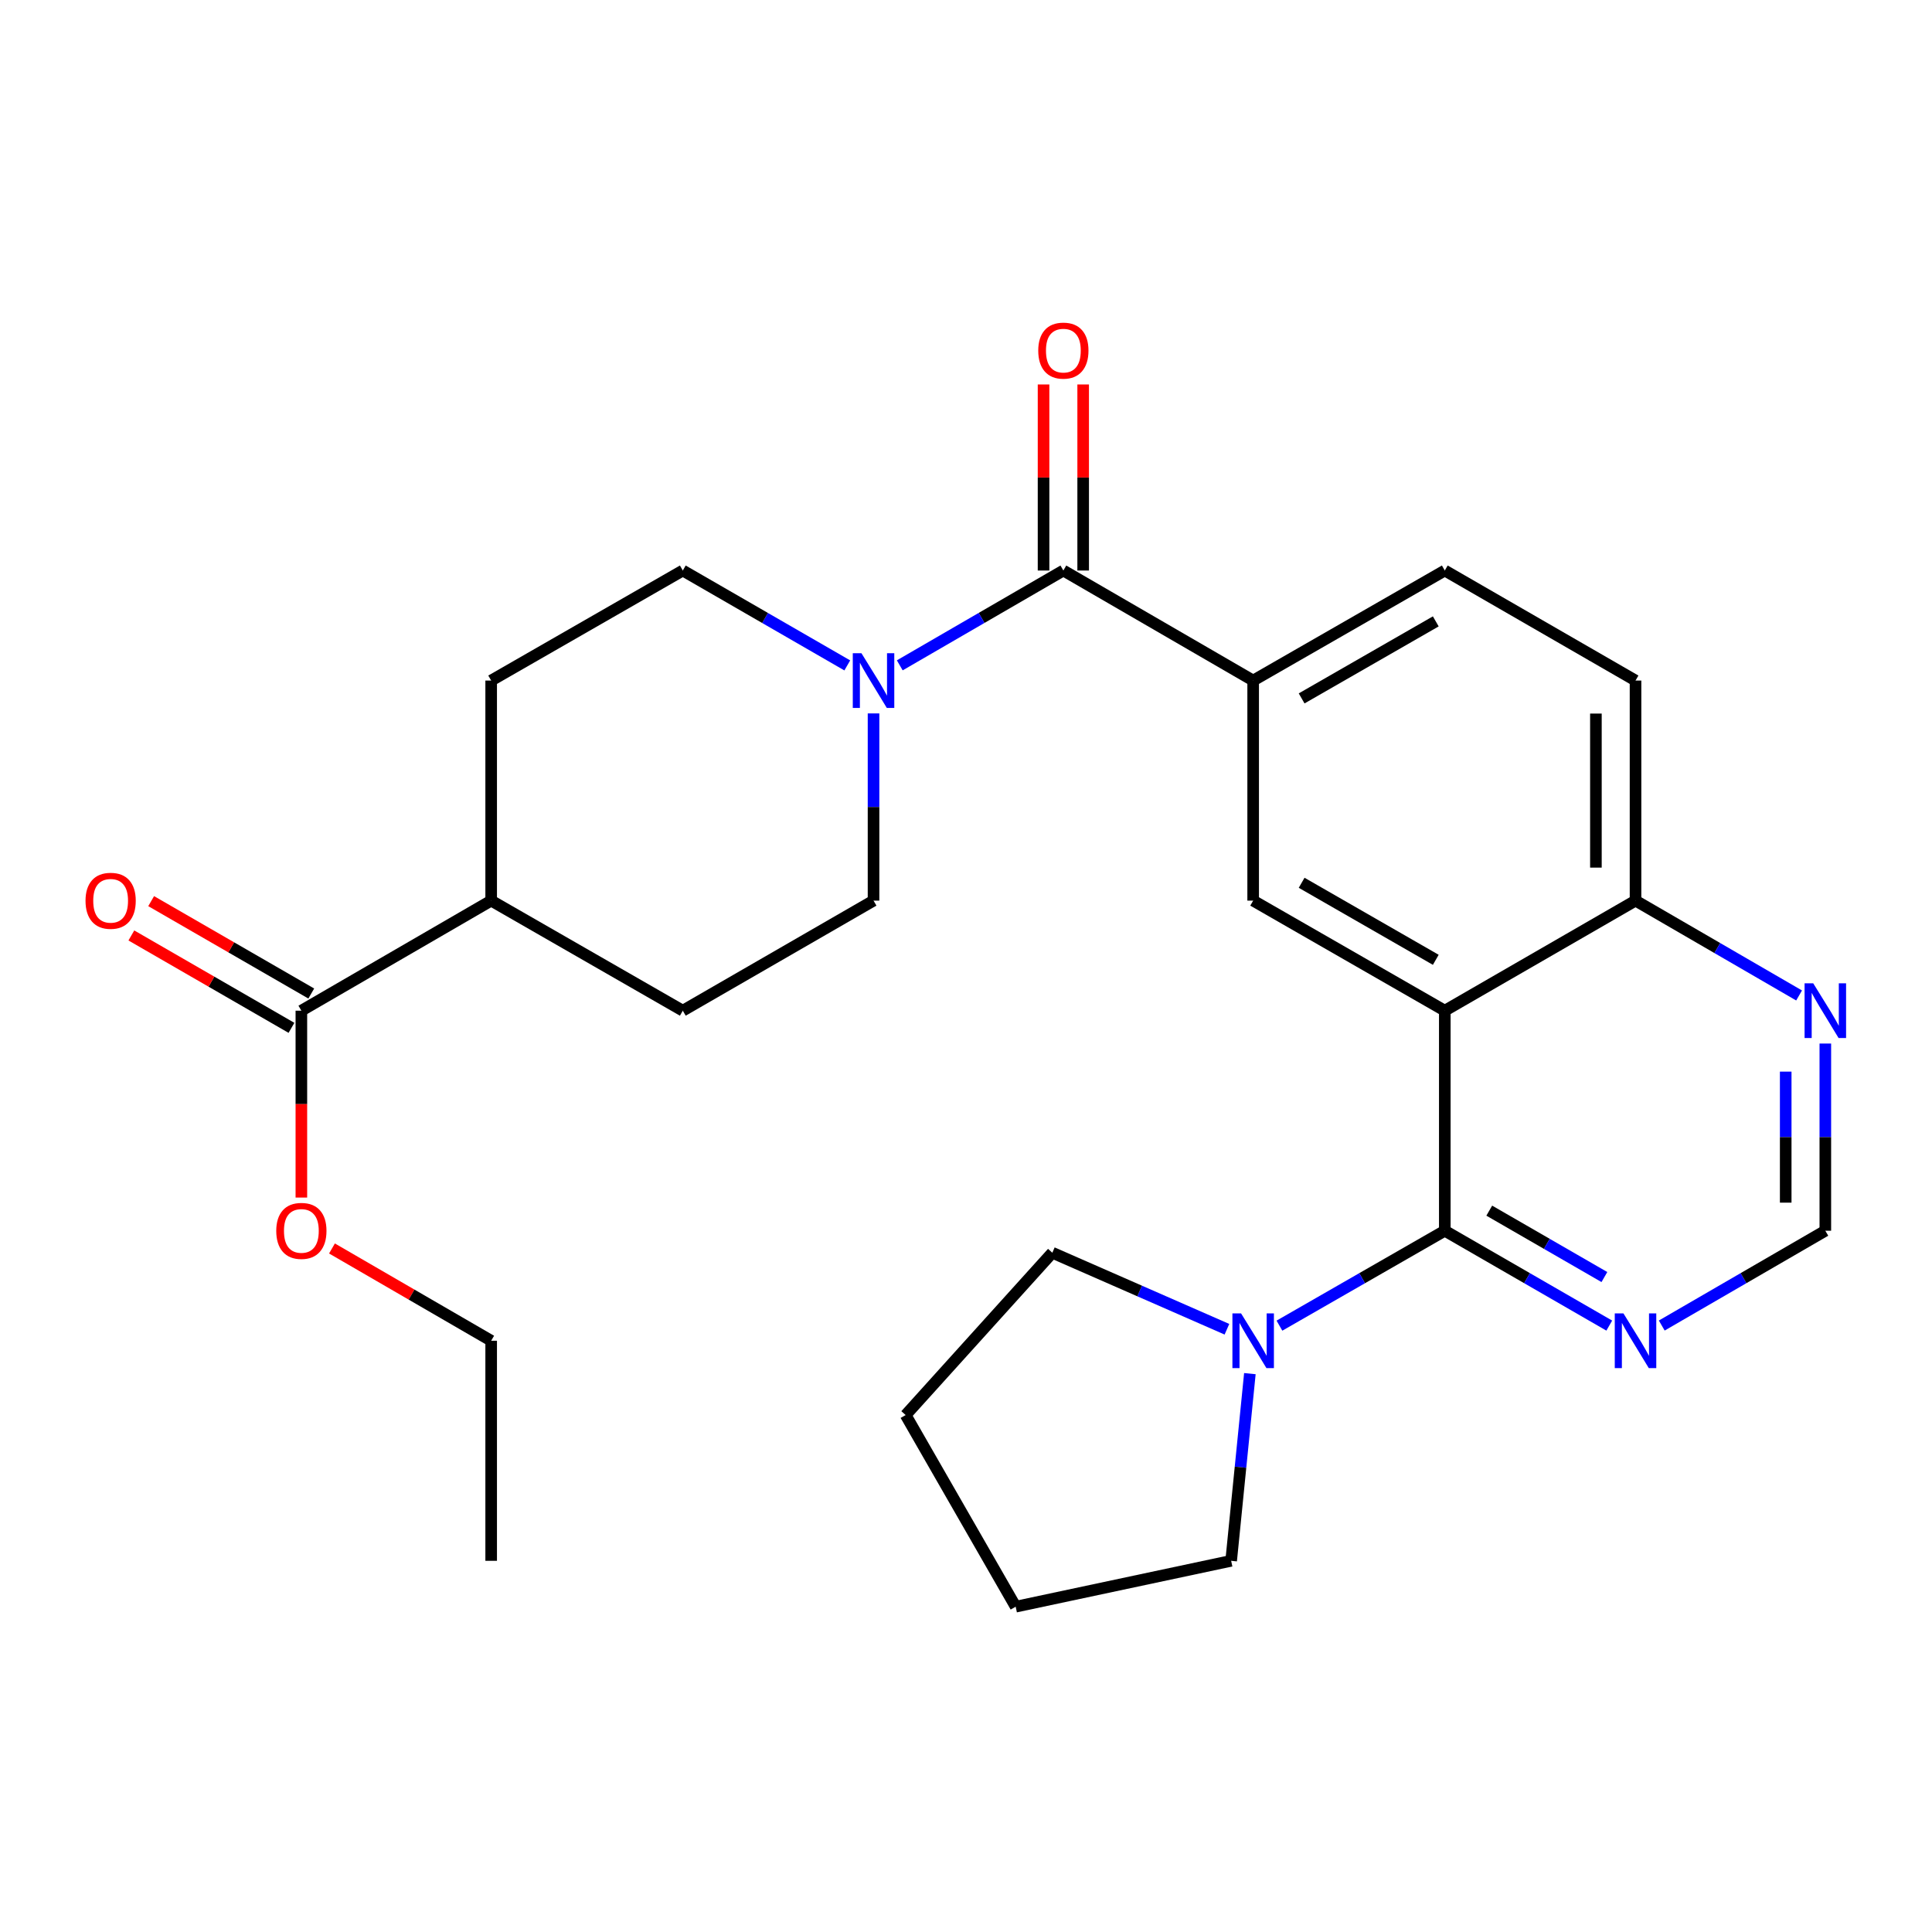 <?xml version='1.0' encoding='iso-8859-1'?>
<svg version='1.1' baseProfile='full'
              xmlns='http://www.w3.org/2000/svg'
                      xmlns:rdkit='http://www.rdkit.org/xml'
                      xmlns:xlink='http://www.w3.org/1999/xlink'
                  xml:space='preserve'
width='1000px' height='1000px' viewBox='0 0 1000 1000'>
<!-- END OF HEADER -->
<rect style='opacity:1.0;fill:#FFFFFF;stroke:none' width='1000' height='1000' x='0' y='0'> </rect>
<path class='bond-0' d='M 747.824,523.128 L 747.824,637.025' style='fill:none;fill-rule:evenodd;stroke:#000000;stroke-width:6px;stroke-linecap:butt;stroke-linejoin:miter;stroke-opacity:1' />
<path class='bond-3' d='M 747.824,523.128 L 648.635,466.163' style='fill:none;fill-rule:evenodd;stroke:#000000;stroke-width:6px;stroke-linecap:butt;stroke-linejoin:miter;stroke-opacity:1' />
<path class='bond-3' d='M 743.159,496.8 L 673.727,456.924' style='fill:none;fill-rule:evenodd;stroke:#000000;stroke-width:6px;stroke-linecap:butt;stroke-linejoin:miter;stroke-opacity:1' />
<path class='bond-8' d='M 747.824,523.128 L 846.545,466.163' style='fill:none;fill-rule:evenodd;stroke:#000000;stroke-width:6px;stroke-linecap:butt;stroke-linejoin:miter;stroke-opacity:1' />
<path class='bond-5' d='M 747.824,637.025 L 705.029,661.592' style='fill:none;fill-rule:evenodd;stroke:#000000;stroke-width:6px;stroke-linecap:butt;stroke-linejoin:miter;stroke-opacity:1' />
<path class='bond-5' d='M 705.029,661.592 L 662.235,686.16' style='fill:none;fill-rule:evenodd;stroke:#0000FF;stroke-width:6px;stroke-linecap:butt;stroke-linejoin:miter;stroke-opacity:1' />
<path class='bond-6' d='M 747.824,637.025 L 790.39,661.577' style='fill:none;fill-rule:evenodd;stroke:#000000;stroke-width:6px;stroke-linecap:butt;stroke-linejoin:miter;stroke-opacity:1' />
<path class='bond-6' d='M 790.39,661.577 L 832.956,686.129' style='fill:none;fill-rule:evenodd;stroke:#0000FF;stroke-width:6px;stroke-linecap:butt;stroke-linejoin:miter;stroke-opacity:1' />
<path class='bond-6' d='M 770.84,626.626 L 800.636,643.813' style='fill:none;fill-rule:evenodd;stroke:#000000;stroke-width:6px;stroke-linecap:butt;stroke-linejoin:miter;stroke-opacity:1' />
<path class='bond-6' d='M 800.636,643.813 L 830.432,660.999' style='fill:none;fill-rule:evenodd;stroke:#0000FF;stroke-width:6px;stroke-linecap:butt;stroke-linejoin:miter;stroke-opacity:1' />
<path class='bond-1' d='M 550.393,295.301 L 648.635,352.255' style='fill:none;fill-rule:evenodd;stroke:#000000;stroke-width:6px;stroke-linecap:butt;stroke-linejoin:miter;stroke-opacity:1' />
<path class='bond-2' d='M 550.393,295.301 L 508.056,319.842' style='fill:none;fill-rule:evenodd;stroke:#000000;stroke-width:6px;stroke-linecap:butt;stroke-linejoin:miter;stroke-opacity:1' />
<path class='bond-2' d='M 508.056,319.842 L 465.718,344.383' style='fill:none;fill-rule:evenodd;stroke:#0000FF;stroke-width:6px;stroke-linecap:butt;stroke-linejoin:miter;stroke-opacity:1' />
<path class='bond-11' d='M 560.647,295.301 L 560.647,247.15' style='fill:none;fill-rule:evenodd;stroke:#000000;stroke-width:6px;stroke-linecap:butt;stroke-linejoin:miter;stroke-opacity:1' />
<path class='bond-11' d='M 560.647,247.15 L 560.647,199' style='fill:none;fill-rule:evenodd;stroke:#FF0000;stroke-width:6px;stroke-linecap:butt;stroke-linejoin:miter;stroke-opacity:1' />
<path class='bond-11' d='M 540.139,295.301 L 540.139,247.15' style='fill:none;fill-rule:evenodd;stroke:#000000;stroke-width:6px;stroke-linecap:butt;stroke-linejoin:miter;stroke-opacity:1' />
<path class='bond-11' d='M 540.139,247.15 L 540.139,199' style='fill:none;fill-rule:evenodd;stroke:#FF0000;stroke-width:6px;stroke-linecap:butt;stroke-linejoin:miter;stroke-opacity:1' />
<path class='bond-12' d='M 452.139,369.262 L 452.139,417.712' style='fill:none;fill-rule:evenodd;stroke:#0000FF;stroke-width:6px;stroke-linecap:butt;stroke-linejoin:miter;stroke-opacity:1' />
<path class='bond-12' d='M 452.139,417.712 L 452.139,466.163' style='fill:none;fill-rule:evenodd;stroke:#000000;stroke-width:6px;stroke-linecap:butt;stroke-linejoin:miter;stroke-opacity:1' />
<path class='bond-13' d='M 438.55,344.415 L 395.984,319.858' style='fill:none;fill-rule:evenodd;stroke:#0000FF;stroke-width:6px;stroke-linecap:butt;stroke-linejoin:miter;stroke-opacity:1' />
<path class='bond-13' d='M 395.984,319.858 L 353.418,295.301' style='fill:none;fill-rule:evenodd;stroke:#000000;stroke-width:6px;stroke-linecap:butt;stroke-linejoin:miter;stroke-opacity:1' />
<path class='bond-4' d='M 648.635,466.163 L 648.635,352.255' style='fill:none;fill-rule:evenodd;stroke:#000000;stroke-width:6px;stroke-linecap:butt;stroke-linejoin:miter;stroke-opacity:1' />
<path class='bond-27' d='M 648.635,352.255 L 747.824,295.301' style='fill:none;fill-rule:evenodd;stroke:#000000;stroke-width:6px;stroke-linecap:butt;stroke-linejoin:miter;stroke-opacity:1' />
<path class='bond-27' d='M 673.725,361.496 L 743.157,321.628' style='fill:none;fill-rule:evenodd;stroke:#000000;stroke-width:6px;stroke-linecap:butt;stroke-linejoin:miter;stroke-opacity:1' />
<path class='bond-21' d='M 646.933,710.989 L 642.088,759.432' style='fill:none;fill-rule:evenodd;stroke:#0000FF;stroke-width:6px;stroke-linecap:butt;stroke-linejoin:miter;stroke-opacity:1' />
<path class='bond-21' d='M 642.088,759.432 L 637.242,807.875' style='fill:none;fill-rule:evenodd;stroke:#000000;stroke-width:6px;stroke-linecap:butt;stroke-linejoin:miter;stroke-opacity:1' />
<path class='bond-22' d='M 635.058,688.016 L 589.872,668.211' style='fill:none;fill-rule:evenodd;stroke:#0000FF;stroke-width:6px;stroke-linecap:butt;stroke-linejoin:miter;stroke-opacity:1' />
<path class='bond-22' d='M 589.872,668.211 L 544.685,648.406' style='fill:none;fill-rule:evenodd;stroke:#000000;stroke-width:6px;stroke-linecap:butt;stroke-linejoin:miter;stroke-opacity:1' />
<path class='bond-28' d='M 860.123,686.097 L 902.455,661.561' style='fill:none;fill-rule:evenodd;stroke:#0000FF;stroke-width:6px;stroke-linecap:butt;stroke-linejoin:miter;stroke-opacity:1' />
<path class='bond-28' d='M 902.455,661.561 L 944.787,637.025' style='fill:none;fill-rule:evenodd;stroke:#000000;stroke-width:6px;stroke-linecap:butt;stroke-linejoin:miter;stroke-opacity:1' />
<path class='bond-7' d='M 155.987,523.128 L 254.23,466.163' style='fill:none;fill-rule:evenodd;stroke:#000000;stroke-width:6px;stroke-linecap:butt;stroke-linejoin:miter;stroke-opacity:1' />
<path class='bond-16' d='M 161.112,514.247 L 119.676,490.337' style='fill:none;fill-rule:evenodd;stroke:#000000;stroke-width:6px;stroke-linecap:butt;stroke-linejoin:miter;stroke-opacity:1' />
<path class='bond-16' d='M 119.676,490.337 L 78.24,466.427' style='fill:none;fill-rule:evenodd;stroke:#FF0000;stroke-width:6px;stroke-linecap:butt;stroke-linejoin:miter;stroke-opacity:1' />
<path class='bond-16' d='M 150.862,532.009 L 109.427,508.099' style='fill:none;fill-rule:evenodd;stroke:#000000;stroke-width:6px;stroke-linecap:butt;stroke-linejoin:miter;stroke-opacity:1' />
<path class='bond-16' d='M 109.427,508.099 L 67.991,484.19' style='fill:none;fill-rule:evenodd;stroke:#FF0000;stroke-width:6px;stroke-linecap:butt;stroke-linejoin:miter;stroke-opacity:1' />
<path class='bond-20' d='M 155.987,523.128 L 155.987,571.493' style='fill:none;fill-rule:evenodd;stroke:#000000;stroke-width:6px;stroke-linecap:butt;stroke-linejoin:miter;stroke-opacity:1' />
<path class='bond-20' d='M 155.987,571.493 L 155.987,619.857' style='fill:none;fill-rule:evenodd;stroke:#FF0000;stroke-width:6px;stroke-linecap:butt;stroke-linejoin:miter;stroke-opacity:1' />
<path class='bond-9' d='M 846.545,466.163 L 888.876,490.708' style='fill:none;fill-rule:evenodd;stroke:#000000;stroke-width:6px;stroke-linecap:butt;stroke-linejoin:miter;stroke-opacity:1' />
<path class='bond-9' d='M 888.876,490.708 L 931.208,515.254' style='fill:none;fill-rule:evenodd;stroke:#0000FF;stroke-width:6px;stroke-linecap:butt;stroke-linejoin:miter;stroke-opacity:1' />
<path class='bond-17' d='M 846.545,466.163 L 846.545,352.255' style='fill:none;fill-rule:evenodd;stroke:#000000;stroke-width:6px;stroke-linecap:butt;stroke-linejoin:miter;stroke-opacity:1' />
<path class='bond-17' d='M 826.037,449.076 L 826.037,369.341' style='fill:none;fill-rule:evenodd;stroke:#000000;stroke-width:6px;stroke-linecap:butt;stroke-linejoin:miter;stroke-opacity:1' />
<path class='bond-10' d='M 944.787,540.135 L 944.787,588.58' style='fill:none;fill-rule:evenodd;stroke:#0000FF;stroke-width:6px;stroke-linecap:butt;stroke-linejoin:miter;stroke-opacity:1' />
<path class='bond-10' d='M 944.787,588.58 L 944.787,637.025' style='fill:none;fill-rule:evenodd;stroke:#000000;stroke-width:6px;stroke-linecap:butt;stroke-linejoin:miter;stroke-opacity:1' />
<path class='bond-10' d='M 924.28,554.669 L 924.28,588.58' style='fill:none;fill-rule:evenodd;stroke:#0000FF;stroke-width:6px;stroke-linecap:butt;stroke-linejoin:miter;stroke-opacity:1' />
<path class='bond-10' d='M 924.28,588.58 L 924.28,622.491' style='fill:none;fill-rule:evenodd;stroke:#000000;stroke-width:6px;stroke-linecap:butt;stroke-linejoin:miter;stroke-opacity:1' />
<path class='bond-19' d='M 452.139,466.163 L 353.418,523.128' style='fill:none;fill-rule:evenodd;stroke:#000000;stroke-width:6px;stroke-linecap:butt;stroke-linejoin:miter;stroke-opacity:1' />
<path class='bond-18' d='M 353.418,295.301 L 254.23,352.255' style='fill:none;fill-rule:evenodd;stroke:#000000;stroke-width:6px;stroke-linecap:butt;stroke-linejoin:miter;stroke-opacity:1' />
<path class='bond-14' d='M 254.23,466.163 L 254.23,352.255' style='fill:none;fill-rule:evenodd;stroke:#000000;stroke-width:6px;stroke-linecap:butt;stroke-linejoin:miter;stroke-opacity:1' />
<path class='bond-30' d='M 254.23,466.163 L 353.418,523.128' style='fill:none;fill-rule:evenodd;stroke:#000000;stroke-width:6px;stroke-linecap:butt;stroke-linejoin:miter;stroke-opacity:1' />
<path class='bond-15' d='M 747.824,295.301 L 846.545,352.255' style='fill:none;fill-rule:evenodd;stroke:#000000;stroke-width:6px;stroke-linecap:butt;stroke-linejoin:miter;stroke-opacity:1' />
<path class='bond-23' d='M 171.826,646.205 L 213.028,670.086' style='fill:none;fill-rule:evenodd;stroke:#FF0000;stroke-width:6px;stroke-linecap:butt;stroke-linejoin:miter;stroke-opacity:1' />
<path class='bond-23' d='M 213.028,670.086 L 254.23,693.967' style='fill:none;fill-rule:evenodd;stroke:#000000;stroke-width:6px;stroke-linecap:butt;stroke-linejoin:miter;stroke-opacity:1' />
<path class='bond-25' d='M 637.242,807.875 L 525.716,831.618' style='fill:none;fill-rule:evenodd;stroke:#000000;stroke-width:6px;stroke-linecap:butt;stroke-linejoin:miter;stroke-opacity:1' />
<path class='bond-24' d='M 544.685,648.406 L 468.762,732.43' style='fill:none;fill-rule:evenodd;stroke:#000000;stroke-width:6px;stroke-linecap:butt;stroke-linejoin:miter;stroke-opacity:1' />
<path class='bond-26' d='M 254.23,693.967 L 254.23,807.875' style='fill:none;fill-rule:evenodd;stroke:#000000;stroke-width:6px;stroke-linecap:butt;stroke-linejoin:miter;stroke-opacity:1' />
<path class='bond-29' d='M 468.762,732.43 L 525.716,831.618' style='fill:none;fill-rule:evenodd;stroke:#000000;stroke-width:6px;stroke-linecap:butt;stroke-linejoin:miter;stroke-opacity:1' />
<path  class='atom-3' d='M 445.879 338.095
L 455.159 353.095
Q 456.079 354.575, 457.559 357.255
Q 459.039 359.935, 459.119 360.095
L 459.119 338.095
L 462.879 338.095
L 462.879 366.415
L 458.999 366.415
L 449.039 350.015
Q 447.879 348.095, 446.639 345.895
Q 445.439 343.695, 445.079 343.015
L 445.079 366.415
L 441.399 366.415
L 441.399 338.095
L 445.879 338.095
' fill='#0000FF'/>
<path  class='atom-6' d='M 642.375 679.807
L 651.655 694.807
Q 652.575 696.287, 654.055 698.967
Q 655.535 701.647, 655.615 701.807
L 655.615 679.807
L 659.375 679.807
L 659.375 708.127
L 655.495 708.127
L 645.535 691.727
Q 644.375 689.807, 643.135 687.607
Q 641.935 685.407, 641.575 684.727
L 641.575 708.127
L 637.895 708.127
L 637.895 679.807
L 642.375 679.807
' fill='#0000FF'/>
<path  class='atom-7' d='M 840.285 679.807
L 849.565 694.807
Q 850.485 696.287, 851.965 698.967
Q 853.445 701.647, 853.525 701.807
L 853.525 679.807
L 857.285 679.807
L 857.285 708.127
L 853.405 708.127
L 843.445 691.727
Q 842.285 689.807, 841.045 687.607
Q 839.845 685.407, 839.485 684.727
L 839.485 708.127
L 835.805 708.127
L 835.805 679.807
L 840.285 679.807
' fill='#0000FF'/>
<path  class='atom-10' d='M 938.527 508.968
L 947.807 523.968
Q 948.727 525.448, 950.207 528.128
Q 951.687 530.808, 951.767 530.968
L 951.767 508.968
L 955.527 508.968
L 955.527 537.288
L 951.647 537.288
L 941.687 520.888
Q 940.527 518.968, 939.287 516.768
Q 938.087 514.568, 937.727 513.888
L 937.727 537.288
L 934.047 537.288
L 934.047 508.968
L 938.527 508.968
' fill='#0000FF'/>
<path  class='atom-12' d='M 537.393 181.473
Q 537.393 174.673, 540.753 170.873
Q 544.113 167.073, 550.393 167.073
Q 556.673 167.073, 560.033 170.873
Q 563.393 174.673, 563.393 181.473
Q 563.393 188.353, 559.993 192.273
Q 556.593 196.153, 550.393 196.153
Q 544.153 196.153, 540.753 192.273
Q 537.393 188.393, 537.393 181.473
M 550.393 192.953
Q 554.713 192.953, 557.033 190.073
Q 559.393 187.153, 559.393 181.473
Q 559.393 175.913, 557.033 173.113
Q 554.713 170.273, 550.393 170.273
Q 546.073 170.273, 543.713 173.073
Q 541.393 175.873, 541.393 181.473
Q 541.393 187.193, 543.713 190.073
Q 546.073 192.953, 550.393 192.953
' fill='#FF0000'/>
<path  class='atom-17' d='M 44.266 466.243
Q 44.266 459.443, 47.626 455.643
Q 50.986 451.843, 57.266 451.843
Q 63.546 451.843, 66.906 455.643
Q 70.266 459.443, 70.266 466.243
Q 70.266 473.123, 66.866 477.043
Q 63.466 480.923, 57.266 480.923
Q 51.026 480.923, 47.626 477.043
Q 44.266 473.163, 44.266 466.243
M 57.266 477.723
Q 61.586 477.723, 63.906 474.843
Q 66.266 471.923, 66.266 466.243
Q 66.266 460.683, 63.906 457.883
Q 61.586 455.043, 57.266 455.043
Q 52.946 455.043, 50.586 457.843
Q 48.266 460.643, 48.266 466.243
Q 48.266 471.963, 50.586 474.843
Q 52.946 477.723, 57.266 477.723
' fill='#FF0000'/>
<path  class='atom-21' d='M 142.987 637.105
Q 142.987 630.305, 146.347 626.505
Q 149.707 622.705, 155.987 622.705
Q 162.267 622.705, 165.627 626.505
Q 168.987 630.305, 168.987 637.105
Q 168.987 643.985, 165.587 647.905
Q 162.187 651.785, 155.987 651.785
Q 149.747 651.785, 146.347 647.905
Q 142.987 644.025, 142.987 637.105
M 155.987 648.585
Q 160.307 648.585, 162.627 645.705
Q 164.987 642.785, 164.987 637.105
Q 164.987 631.545, 162.627 628.745
Q 160.307 625.905, 155.987 625.905
Q 151.667 625.905, 149.307 628.705
Q 146.987 631.505, 146.987 637.105
Q 146.987 642.825, 149.307 645.705
Q 151.667 648.585, 155.987 648.585
' fill='#FF0000'/>
</svg>
